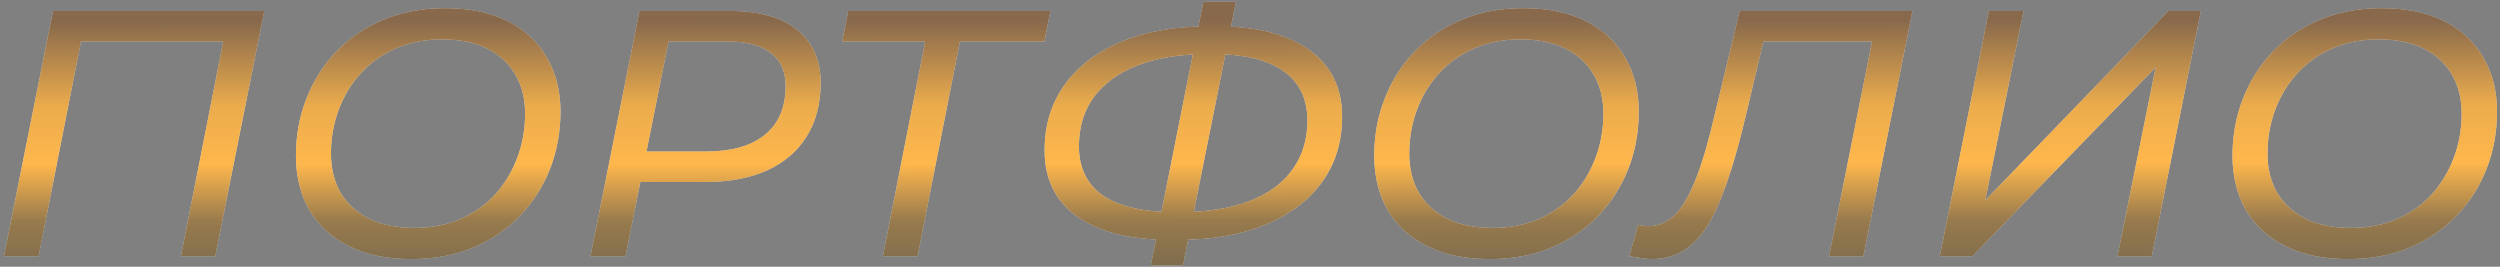 <?xml version="1.0" encoding="UTF-8"?> <svg xmlns="http://www.w3.org/2000/svg" width="478" height="51" viewBox="0 0 478 51" fill="none"><rect x="0" y="0" width="478" height="51" fill="#808080" stroke="none"/> <path d="M0.752 49L10.132 2.1H50.533L41.153 49H34.587L43.029 6.187L44.302 7.929H13.817L15.827 6.187L7.385 49H0.752ZM78.625 49.536C73.98 49.536 70.005 48.71 66.699 47.057C63.394 45.404 60.87 43.104 59.128 40.156C57.431 37.163 56.582 33.702 56.582 29.771C56.582 25.885 57.252 22.245 58.592 18.85C59.932 15.411 61.853 12.396 64.354 9.805C66.856 7.214 69.848 5.204 73.332 3.775C76.816 2.301 80.725 1.564 85.057 1.564C89.747 1.564 93.745 2.39 97.05 4.043C100.356 5.696 102.857 8.018 104.554 11.011C106.296 13.959 107.167 17.398 107.167 21.329C107.167 25.215 106.497 28.878 105.157 32.317C103.817 35.712 101.897 38.704 99.395 41.295C96.894 43.886 93.879 45.918 90.35 47.392C86.866 48.821 82.958 49.536 78.625 49.536ZM79.228 43.573C82.444 43.573 85.37 43.015 88.005 41.898C90.641 40.737 92.874 39.151 94.705 37.141C96.537 35.086 97.944 32.741 98.926 30.106C99.909 27.471 100.4 24.679 100.4 21.731C100.4 18.917 99.797 16.46 98.591 14.361C97.385 12.217 95.599 10.542 93.231 9.336C90.864 8.13 87.961 7.527 84.521 7.527C81.261 7.527 78.313 8.108 75.677 9.269C73.087 10.386 70.853 11.971 68.977 14.026C67.146 16.036 65.739 18.359 64.756 20.994C63.774 23.629 63.282 26.421 63.282 29.369C63.282 32.183 63.885 34.662 65.091 36.806C66.342 38.905 68.129 40.558 70.451 41.764C72.819 42.97 75.744 43.573 79.228 43.573ZM112.894 49L122.274 2.1H139.694C145.188 2.1 149.431 3.306 152.424 5.718C155.416 8.13 156.913 11.502 156.913 15.835C156.913 19.81 156.019 23.227 154.233 26.086C152.491 28.9 149.967 31.066 146.662 32.585C143.356 34.059 139.448 34.796 134.937 34.796H119.527L123.078 31.58L119.594 49H112.894ZM122.944 32.317L120.599 28.967H135.071C139.85 28.967 143.557 27.917 146.193 25.818C148.873 23.674 150.213 20.547 150.213 16.438C150.213 13.624 149.252 11.502 147.332 10.073C145.411 8.644 142.664 7.929 139.091 7.929H124.954L128.505 4.512L122.944 32.317ZM168.804 49L177.246 6.187L178.586 7.929H161.032L162.171 2.1H200.83L199.691 7.929H181.869L183.879 6.187L175.437 49H168.804ZM223.646 45.851C216.052 45.851 210.156 44.377 205.958 41.429C201.804 38.481 199.727 34.26 199.727 28.766C199.727 23.987 200.977 19.833 203.479 16.304C206.025 12.731 209.643 9.961 214.333 7.996C219.023 6.031 224.584 5.048 231.016 5.048H232.758C240.306 5.048 246.158 6.544 250.312 9.537C254.51 12.53 256.61 16.773 256.61 22.267C256.61 27.091 255.337 31.267 252.791 34.796C250.245 38.325 246.627 41.049 241.937 42.97C237.291 44.891 231.797 45.851 225.455 45.851H223.646ZM224.718 40.558H225.522C230.703 40.558 235.125 39.866 238.788 38.481C242.45 37.096 245.22 35.086 247.096 32.451C249.016 29.816 249.977 26.689 249.977 23.071C249.977 18.872 248.436 15.701 245.354 13.557C242.316 11.413 237.805 10.341 231.82 10.341H231.016C225.745 10.341 221.256 11.056 217.549 12.485C213.886 13.914 211.094 15.924 209.174 18.515C207.253 21.106 206.293 24.255 206.293 27.962C206.293 32.116 207.834 35.265 210.916 37.409C214.042 39.508 218.643 40.558 224.718 40.558ZM220.028 50.742L230.078 0.358H236.309L226.192 50.742H220.028ZM284.794 49.536C280.149 49.536 276.174 48.71 272.868 47.057C269.563 45.404 267.039 43.104 265.297 40.156C263.6 37.163 262.751 33.702 262.751 29.771C262.751 25.885 263.421 22.245 264.761 18.85C266.101 15.411 268.022 12.396 270.523 9.805C273.025 7.214 276.017 5.204 279.501 3.775C282.985 2.301 286.894 1.564 291.226 1.564C295.916 1.564 299.914 2.39 303.219 4.043C306.525 5.696 309.026 8.018 310.723 11.011C312.465 13.959 313.336 17.398 313.336 21.329C313.336 25.215 312.666 28.878 311.326 32.317C309.986 35.712 308.066 38.704 305.564 41.295C303.063 43.886 300.048 45.918 296.519 47.392C293.035 48.821 289.127 49.536 284.794 49.536ZM285.397 43.573C288.613 43.573 291.539 43.015 294.174 41.898C296.81 40.737 299.043 39.151 300.874 37.141C302.706 35.086 304.113 32.741 305.095 30.106C306.078 27.471 306.569 24.679 306.569 21.731C306.569 18.917 305.966 16.46 304.76 14.361C303.554 12.217 301.768 10.542 299.4 9.336C297.033 8.13 294.13 7.527 290.69 7.527C287.43 7.527 284.482 8.108 281.846 9.269C279.256 10.386 277.022 11.971 275.146 14.026C273.315 16.036 271.908 18.359 270.925 20.994C269.943 23.629 269.451 26.421 269.451 29.369C269.451 32.183 270.054 34.662 271.26 36.806C272.511 38.905 274.298 40.558 276.62 41.764C278.988 42.97 281.913 43.573 285.397 43.573ZM315.811 49.536C315.096 49.536 314.426 49.469 313.801 49.335C313.131 49.246 312.372 49.134 311.523 49L313.198 42.97C313.823 43.149 314.471 43.238 315.141 43.238C317.062 43.238 318.737 42.546 320.166 41.161C321.595 39.776 322.935 37.521 324.186 34.394C325.437 31.267 326.665 27.091 327.871 21.865L332.628 2.1H365.659L356.279 49H349.713L358.289 6.187L359.495 7.929H335.71L337.586 6.12L333.901 21.664C332.695 26.845 331.467 31.223 330.216 34.796C329.01 38.325 327.715 41.183 326.33 43.372C324.945 45.516 323.382 47.079 321.64 48.062C319.943 49.045 318 49.536 315.811 49.536ZM370.888 49L380.268 2.1H386.901L379.598 38.28L414.572 2.1H420.803L411.423 49H404.857L412.16 12.887L377.119 49H370.888ZM448.892 49.536C444.247 49.536 440.271 48.71 436.966 47.057C433.661 45.404 431.137 43.104 429.395 40.156C427.698 37.163 426.849 33.702 426.849 29.771C426.849 25.885 427.519 22.245 428.859 18.85C430.199 15.411 432.12 12.396 434.621 9.805C437.122 7.214 440.115 5.204 443.599 3.775C447.083 2.301 450.991 1.564 455.324 1.564C460.014 1.564 464.012 2.39 467.317 4.043C470.622 5.696 473.124 8.018 474.821 11.011C476.563 13.959 477.434 17.398 477.434 21.329C477.434 25.215 476.764 28.878 475.424 32.317C474.084 35.712 472.163 38.704 469.662 41.295C467.161 43.886 464.146 45.918 460.617 47.392C457.133 48.821 453.225 49.536 448.892 49.536ZM449.495 43.573C452.711 43.573 455.637 43.015 458.272 41.898C460.907 40.737 463.141 39.151 464.972 37.141C466.803 35.086 468.21 32.741 469.193 30.106C470.176 27.471 470.667 24.679 470.667 21.731C470.667 18.917 470.064 16.46 468.858 14.361C467.652 12.217 465.865 10.542 463.498 9.336C461.131 8.13 458.227 7.527 454.788 7.527C451.527 7.527 448.579 8.108 445.944 9.269C443.353 10.386 441.12 11.971 439.244 14.026C437.413 16.036 436.006 18.359 435.023 20.994C434.04 23.629 433.549 26.421 433.549 29.369C433.549 32.183 434.152 34.662 435.358 36.806C436.609 38.905 438.395 40.558 440.718 41.764C443.085 42.97 446.011 43.573 449.495 43.573Z" fill="white"></path> <path d="M0.752 49L10.132 2.1H50.533L41.153 49H34.587L43.029 6.187L44.302 7.929H13.817L15.827 6.187L7.385 49H0.752ZM78.625 49.536C73.98 49.536 70.005 48.71 66.699 47.057C63.394 45.404 60.87 43.104 59.128 40.156C57.431 37.163 56.582 33.702 56.582 29.771C56.582 25.885 57.252 22.245 58.592 18.85C59.932 15.411 61.853 12.396 64.354 9.805C66.856 7.214 69.848 5.204 73.332 3.775C76.816 2.301 80.725 1.564 85.057 1.564C89.747 1.564 93.745 2.39 97.05 4.043C100.356 5.696 102.857 8.018 104.554 11.011C106.296 13.959 107.167 17.398 107.167 21.329C107.167 25.215 106.497 28.878 105.157 32.317C103.817 35.712 101.897 38.704 99.395 41.295C96.894 43.886 93.879 45.918 90.35 47.392C86.866 48.821 82.958 49.536 78.625 49.536ZM79.228 43.573C82.444 43.573 85.37 43.015 88.005 41.898C90.641 40.737 92.874 39.151 94.705 37.141C96.537 35.086 97.944 32.741 98.926 30.106C99.909 27.471 100.4 24.679 100.4 21.731C100.4 18.917 99.797 16.46 98.591 14.361C97.385 12.217 95.599 10.542 93.231 9.336C90.864 8.13 87.961 7.527 84.521 7.527C81.261 7.527 78.313 8.108 75.677 9.269C73.087 10.386 70.853 11.971 68.977 14.026C67.146 16.036 65.739 18.359 64.756 20.994C63.774 23.629 63.282 26.421 63.282 29.369C63.282 32.183 63.885 34.662 65.091 36.806C66.342 38.905 68.129 40.558 70.451 41.764C72.819 42.97 75.744 43.573 79.228 43.573ZM112.894 49L122.274 2.1H139.694C145.188 2.1 149.431 3.306 152.424 5.718C155.416 8.13 156.913 11.502 156.913 15.835C156.913 19.81 156.019 23.227 154.233 26.086C152.491 28.9 149.967 31.066 146.662 32.585C143.356 34.059 139.448 34.796 134.937 34.796H119.527L123.078 31.58L119.594 49H112.894ZM122.944 32.317L120.599 28.967H135.071C139.85 28.967 143.557 27.917 146.193 25.818C148.873 23.674 150.213 20.547 150.213 16.438C150.213 13.624 149.252 11.502 147.332 10.073C145.411 8.644 142.664 7.929 139.091 7.929H124.954L128.505 4.512L122.944 32.317ZM168.804 49L177.246 6.187L178.586 7.929H161.032L162.171 2.1H200.83L199.691 7.929H181.869L183.879 6.187L175.437 49H168.804ZM223.646 45.851C216.052 45.851 210.156 44.377 205.958 41.429C201.804 38.481 199.727 34.26 199.727 28.766C199.727 23.987 200.977 19.833 203.479 16.304C206.025 12.731 209.643 9.961 214.333 7.996C219.023 6.031 224.584 5.048 231.016 5.048H232.758C240.306 5.048 246.158 6.544 250.312 9.537C254.51 12.53 256.61 16.773 256.61 22.267C256.61 27.091 255.337 31.267 252.791 34.796C250.245 38.325 246.627 41.049 241.937 42.97C237.291 44.891 231.797 45.851 225.455 45.851H223.646ZM224.718 40.558H225.522C230.703 40.558 235.125 39.866 238.788 38.481C242.45 37.096 245.22 35.086 247.096 32.451C249.016 29.816 249.977 26.689 249.977 23.071C249.977 18.872 248.436 15.701 245.354 13.557C242.316 11.413 237.805 10.341 231.82 10.341H231.016C225.745 10.341 221.256 11.056 217.549 12.485C213.886 13.914 211.094 15.924 209.174 18.515C207.253 21.106 206.293 24.255 206.293 27.962C206.293 32.116 207.834 35.265 210.916 37.409C214.042 39.508 218.643 40.558 224.718 40.558ZM220.028 50.742L230.078 0.358H236.309L226.192 50.742H220.028ZM284.794 49.536C280.149 49.536 276.174 48.71 272.868 47.057C269.563 45.404 267.039 43.104 265.297 40.156C263.6 37.163 262.751 33.702 262.751 29.771C262.751 25.885 263.421 22.245 264.761 18.85C266.101 15.411 268.022 12.396 270.523 9.805C273.025 7.214 276.017 5.204 279.501 3.775C282.985 2.301 286.894 1.564 291.226 1.564C295.916 1.564 299.914 2.39 303.219 4.043C306.525 5.696 309.026 8.018 310.723 11.011C312.465 13.959 313.336 17.398 313.336 21.329C313.336 25.215 312.666 28.878 311.326 32.317C309.986 35.712 308.066 38.704 305.564 41.295C303.063 43.886 300.048 45.918 296.519 47.392C293.035 48.821 289.127 49.536 284.794 49.536ZM285.397 43.573C288.613 43.573 291.539 43.015 294.174 41.898C296.81 40.737 299.043 39.151 300.874 37.141C302.706 35.086 304.113 32.741 305.095 30.106C306.078 27.471 306.569 24.679 306.569 21.731C306.569 18.917 305.966 16.46 304.76 14.361C303.554 12.217 301.768 10.542 299.4 9.336C297.033 8.13 294.13 7.527 290.69 7.527C287.43 7.527 284.482 8.108 281.846 9.269C279.256 10.386 277.022 11.971 275.146 14.026C273.315 16.036 271.908 18.359 270.925 20.994C269.943 23.629 269.451 26.421 269.451 29.369C269.451 32.183 270.054 34.662 271.26 36.806C272.511 38.905 274.298 40.558 276.62 41.764C278.988 42.97 281.913 43.573 285.397 43.573ZM315.811 49.536C315.096 49.536 314.426 49.469 313.801 49.335C313.131 49.246 312.372 49.134 311.523 49L313.198 42.97C313.823 43.149 314.471 43.238 315.141 43.238C317.062 43.238 318.737 42.546 320.166 41.161C321.595 39.776 322.935 37.521 324.186 34.394C325.437 31.267 326.665 27.091 327.871 21.865L332.628 2.1H365.659L356.279 49H349.713L358.289 6.187L359.495 7.929H335.71L337.586 6.12L333.901 21.664C332.695 26.845 331.467 31.223 330.216 34.796C329.01 38.325 327.715 41.183 326.33 43.372C324.945 45.516 323.382 47.079 321.64 48.062C319.943 49.045 318 49.536 315.811 49.536ZM370.888 49L380.268 2.1H386.901L379.598 38.28L414.572 2.1H420.803L411.423 49H404.857L412.16 12.887L377.119 49H370.888ZM448.892 49.536C444.247 49.536 440.271 48.71 436.966 47.057C433.661 45.404 431.137 43.104 429.395 40.156C427.698 37.163 426.849 33.702 426.849 29.771C426.849 25.885 427.519 22.245 428.859 18.85C430.199 15.411 432.12 12.396 434.621 9.805C437.122 7.214 440.115 5.204 443.599 3.775C447.083 2.301 450.991 1.564 455.324 1.564C460.014 1.564 464.012 2.39 467.317 4.043C470.622 5.696 473.124 8.018 474.821 11.011C476.563 13.959 477.434 17.398 477.434 21.329C477.434 25.215 476.764 28.878 475.424 32.317C474.084 35.712 472.163 38.704 469.662 41.295C467.161 43.886 464.146 45.918 460.617 47.392C457.133 48.821 453.225 49.536 448.892 49.536ZM449.495 43.573C452.711 43.573 455.637 43.015 458.272 41.898C460.907 40.737 463.141 39.151 464.972 37.141C466.803 35.086 468.21 32.741 469.193 30.106C470.176 27.471 470.667 24.679 470.667 21.731C470.667 18.917 470.064 16.46 468.858 14.361C467.652 12.217 465.865 10.542 463.498 9.336C461.131 8.13 458.227 7.527 454.788 7.527C451.527 7.527 448.579 8.108 445.944 9.269C443.353 10.386 441.12 11.971 439.244 14.026C437.413 16.036 436.006 18.359 435.023 20.994C434.04 23.629 433.549 26.421 433.549 29.369C433.549 32.183 434.152 34.662 435.358 36.806C436.609 38.905 438.395 40.558 440.718 41.764C443.085 42.97 446.011 43.573 449.495 43.573Z" fill="url(#paint0_linear_385_2)" fill-opacity="0.7"></path> <defs> <linearGradient id="paint0_linear_385_2" x1="238.704" y1="4" x2="238.746" y2="55.262" gradientUnits="userSpaceOnUse"> <stop stop-color="#562A00"></stop> <stop offset="0.318" stop-color="#E48900"></stop> <stop offset="0.531" stop-color="#FF9900"></stop> <stop offset="0.745" stop-color="#6C4202"></stop> <stop offset="1" stop-color="#382500"></stop> </linearGradient> </defs> </svg> 